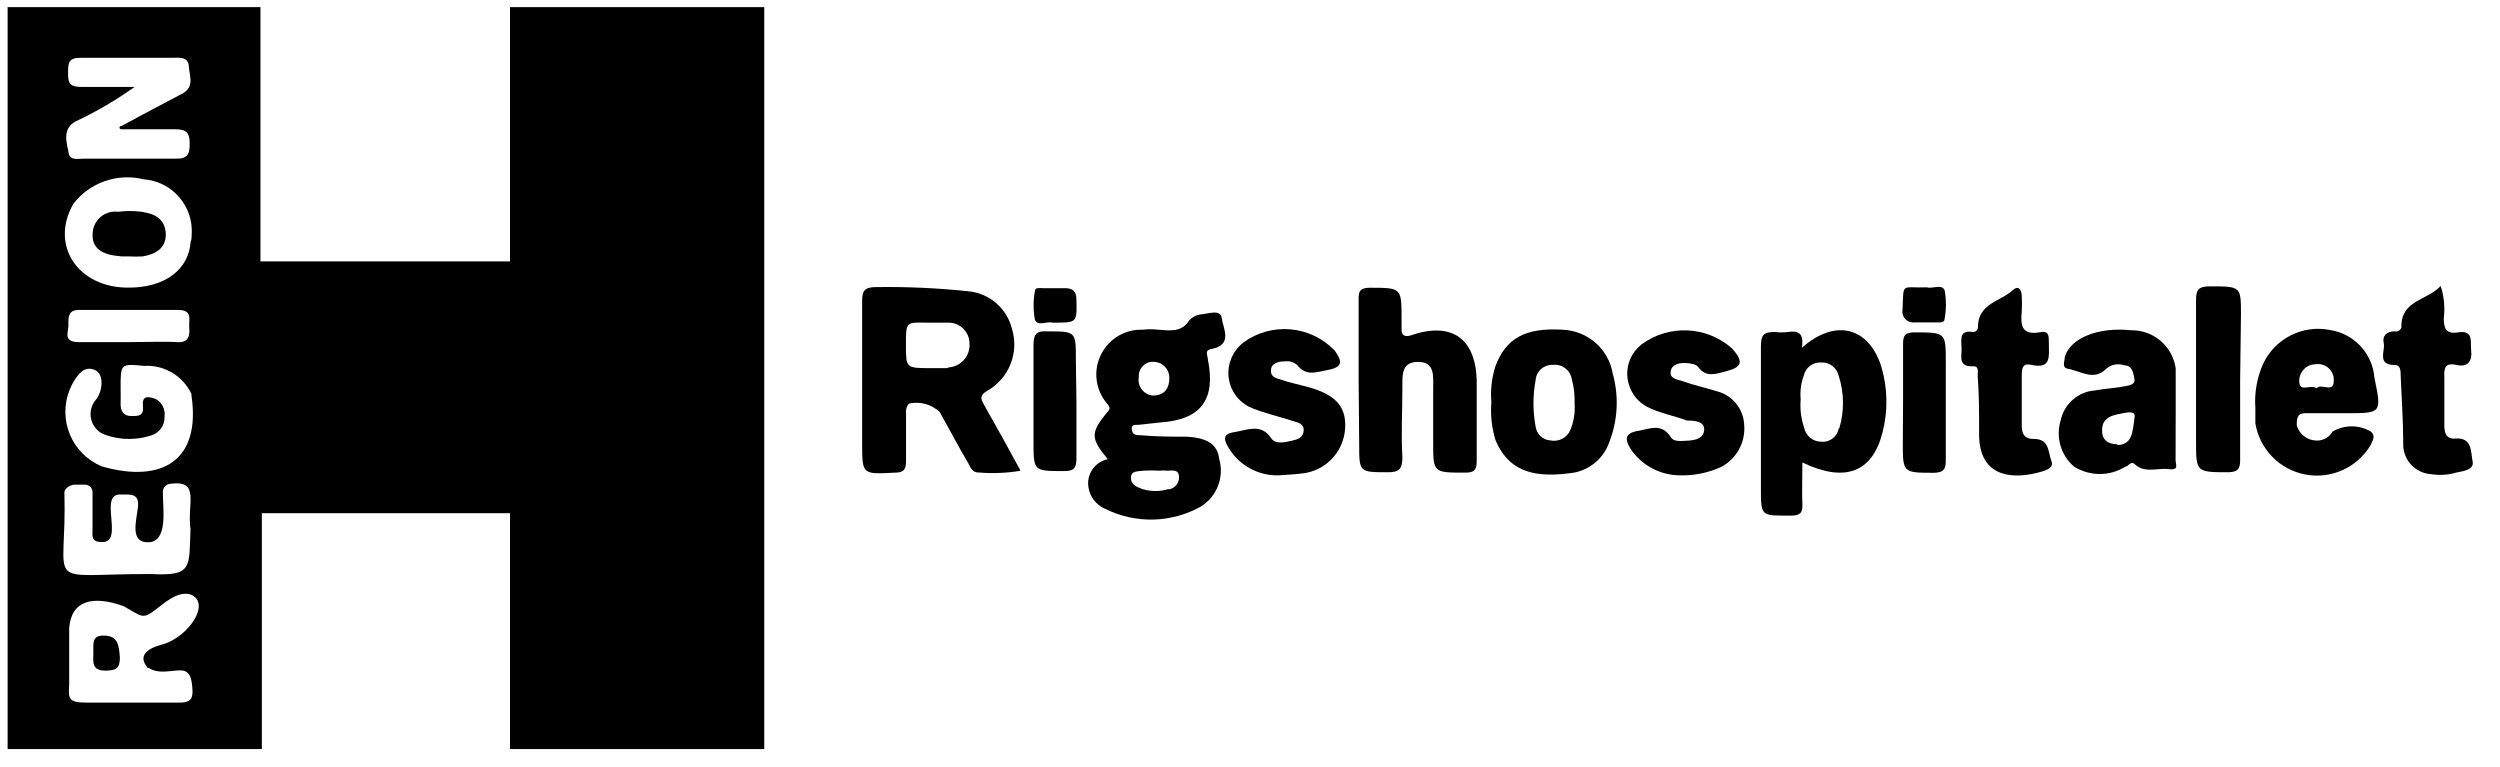 <?xml version="1.0" encoding="UTF-8"?>
<svg xmlns="http://www.w3.org/2000/svg" xmlns:xlink="http://www.w3.org/1999/xlink" width="176px" height="54px" viewBox="0 0 177 54" version="1.1">
  <g id="surface1">
    <path style=" stroke:none;fill-rule:nonzero;fill:rgb(0%,0%,0%);fill-opacity:1;" d="M 8.488 46.41 C 8.488 47.191 8.191 47.309 7.488 47.328 C 6.41 47.328 6.629 46.672 6.609 45.93 C 6.59 45.191 6.609 44.789 7.488 44.852 C 8.371 44.91 8.43 45.609 8.488 46.41 Z M 8.488 46.41 "></path>
    <path style=" stroke:none;fill-rule:nonzero;fill:rgb(0%,0%,0%);fill-opacity:1;" d="M 10.039 14.84 C 9.48 14.77 8.918 14.77 8.359 14.84 C 7.914 14.785 7.469 14.914 7.125 15.203 C 6.785 15.492 6.578 15.914 6.559 16.359 C 6.48 17.43 7.238 17.91 8.559 17.988 L 9.121 17.988 C 9.453 18.008 9.785 18.008 10.121 17.988 C 10.98 17.828 11.738 17.469 11.738 16.441 C 11.738 15.41 10.891 15 10.039 14.84 Z M 10.039 14.84 C 9.48 14.77 8.918 14.77 8.359 14.84 C 7.914 14.785 7.469 14.914 7.125 15.203 C 6.785 15.492 6.578 15.914 6.559 16.359 C 6.48 17.43 7.238 17.91 8.559 17.988 L 9.121 17.988 C 9.453 18.008 9.785 18.008 10.121 17.988 C 10.98 17.828 11.738 17.469 11.738 16.441 C 11.738 15.41 10.891 15 10.039 14.84 Z M 36.109 0.352 L 36.109 18.352 L 18.441 18.352 L 18.441 0.352 L 0.539 0.352 L 0.539 52.879 L 18.539 52.879 L 18.539 36.18 L 36.109 36.18 L 36.109 52.879 L 54.109 52.879 L 54.109 0.352 Z M 4.84 22.789 C 4.84 22.27 4.84 21.789 5.602 21.789 L 12.602 21.789 C 13.66 21.789 13.359 22.469 13.398 23.012 C 13.441 23.551 13.398 24.129 12.559 24.07 C 11.719 24.012 10.219 24.07 9.039 24.07 L 5.559 24.07 C 4.379 24.051 4.898 23.289 4.84 22.789 Z M 5.199 26.891 C 5.52 26.371 5.941 25.73 6.691 26.031 C 7.441 26.328 7.23 27.609 6.809 28.121 C 6.234 28.766 6.289 29.75 6.93 30.328 C 7.102 30.484 7.309 30.598 7.531 30.66 C 8.574 31.012 9.707 31.012 10.75 30.66 C 11.312 30.473 11.68 29.934 11.648 29.34 C 11.719 28.84 11.477 28.348 11.039 28.102 C 10.578 27.93 10.039 27.789 10.121 28.559 C 10.199 29.328 9.801 29.301 9.281 29.301 C 8.762 29.301 8.52 28.941 8.539 28.422 C 8.559 27.898 8.539 27.691 8.539 27.309 C 8.539 25.59 8.539 25.59 10.199 25.75 C 11.625 25.664 12.957 26.457 13.559 27.75 C 13.551 27.789 13.551 27.832 13.559 27.871 C 14.219 32.379 11.559 34.102 7.219 32.871 C 5.086 31.992 4.066 29.555 4.941 27.422 C 5.016 27.238 5.102 27.059 5.199 26.891 Z M 5.719 6 C 4.859 6 4.82 5.629 4.82 5 C 4.82 4.371 4.82 3.922 5.699 3.941 L 12.148 3.941 C 12.59 3.941 13.328 3.801 13.371 4.539 C 13.41 5.281 13.828 6.051 12.789 6.539 C 11.391 7.262 10.039 8 8.609 8.762 C 8.41 8.762 8.41 9 8.609 9 L 12.43 9 C 13.211 9 13.43 9.262 13.43 10 C 13.43 10.738 13.309 11.102 12.43 11.078 L 5.941 11.078 C 5.559 11.078 4.941 11.238 4.859 10.68 C 4.781 10.121 4.32 8.98 5.359 8.441 C 6.82 7.754 8.215 6.938 9.531 6 C 8.211 6 6.949 6 5.719 6 Z M 5.16 14.32 C 6.32 12.781 8.289 12.082 10.16 12.539 C 12.188 12.684 13.715 14.441 13.57 16.469 C 13.57 16.629 13.57 16.789 13.5 16.949 C 13.359 18.949 11.68 20.211 9.102 20.211 C 5.539 20.23 3.539 17.25 5.16 14.34 Z M 4.559 34.699 C 4.559 34.422 5.02 34.141 5.301 34.16 L 6.039 34.16 C 6.328 34.172 6.555 34.41 6.551 34.699 L 6.551 37.32 C 6.551 37.762 6.43 38.219 7.172 38.219 C 8.891 38.34 6.871 34.719 8.59 34.859 C 9.211 34.859 9.871 34.762 9.77 35.719 C 9.672 36.68 9.148 38.301 10.531 38.238 C 11.91 38.18 11.531 35.859 11.531 34.738 C 11.496 34.426 11.719 34.141 12.031 34.102 C 14.211 33.801 13.23 35.461 13.488 37.32 C 13.371 39.988 13.672 40.648 10.711 40.488 C 2.82 40.469 4.762 41.711 4.559 34.699 Z M 10.559 47.148 C 11.238 47.59 12.039 47.309 12.781 47.309 C 13.52 47.309 13.578 48.051 13.621 48.59 C 13.66 49.129 13.621 49.59 12.762 49.59 C 11.898 49.59 10.879 49.59 9.941 49.59 L 6.09 49.59 C 4.82 49.59 4.84 49.289 4.898 48.328 L 4.898 44.328 C 5.039 42.328 6.609 41.988 8.77 42.77 C 9.93 43.43 10.07 43.672 10.77 43.191 C 11.469 42.711 12.512 41.609 13.531 41.949 C 14.93 42.59 13.371 44.852 11.648 45.43 C 10.93 45.609 9.531 46.051 10.469 47.148 Z M 8.551 18 L 9.109 18 C 9.441 18.02 9.777 18.02 10.109 18 C 10.969 17.84 11.73 17.48 11.73 16.449 C 11.73 15.422 11.039 15 10.129 14.859 C 9.57 14.789 9.008 14.789 8.449 14.859 C 8.004 14.805 7.559 14.938 7.215 15.227 C 6.875 15.516 6.668 15.934 6.648 16.379 C 6.57 17.449 7.211 17.871 8.43 17.949 Z M 8.551 18 "></path>
    <path style=" stroke:none;fill-rule:nonzero;fill:rgb(0%,0%,0%);fill-opacity:1;" d="M 72.16 33 C 71.359 31.52 70.52 30 69.699 28.559 C 69.48 28.16 69.281 27.871 69.898 27.512 C 71.445 26.637 72.172 24.805 71.641 23.109 C 71.281 21.672 70.055 20.617 68.578 20.469 C 66.406 20.242 64.223 20.141 62.039 20.172 C 61.25 20.172 61.039 20.391 61.039 21.172 L 61.039 31.172 C 61.039 33.469 61.039 33.43 63.371 33.309 C 63.969 33.309 64.148 33.09 64.148 32.512 L 64.148 29.141 C 64.109 28.883 64.184 28.621 64.352 28.422 C 65.133 28.242 65.949 28.469 66.531 29.02 C 67.211 30.219 67.828 31.422 68.531 32.602 C 68.711 32.922 68.828 33.32 69.309 33.301 C 70.285 33.379 71.266 33.34 72.23 33.18 C 72.23 33.18 72.199 33 72.16 33 Z M 67.039 25.91 L 65.879 25.91 C 64.141 25.91 64.141 25.91 64.141 24.25 C 64.141 22.59 64.141 22.672 65.66 22.691 L 67.141 22.691 C 67.957 22.68 68.629 23.332 68.641 24.148 C 68.672 24.57 68.535 24.988 68.262 25.312 C 67.984 25.633 67.594 25.828 67.172 25.859 Z M 67.039 25.91 "></path>
    <path style=" stroke:none;fill-rule:nonzero;fill:rgb(0%,0%,0%);fill-opacity:1;" d="M 83.922 30.762 C 82.922 30.762 81.809 30.762 80.75 30.66 C 80.469 30.66 80.191 30.66 80.129 30.262 C 80.07 29.859 80.391 29.941 80.629 29.922 L 82.09 29.762 C 85.02 29.578 86.09 28.16 85.52 25.309 C 85.52 25.012 85.219 24.648 85.801 24.551 C 87.32 24.25 86.578 23.051 86.5 22.371 C 86.422 21.691 85.5 22.09 84.98 22.109 C 84.676 22.152 84.402 22.301 84.199 22.531 C 83.641 23.391 82.852 23.25 82.012 23.191 C 81.637 23.148 81.262 23.148 80.891 23.191 C 79.648 23.148 78.5 23.84 77.949 24.953 C 77.395 26.066 77.547 27.398 78.328 28.359 C 78.488 28.578 78.75 28.719 78.328 29.102 C 77.191 30.52 77.23 30.898 78.43 32.359 C 77.645 32.52 77.07 33.199 77.039 34 C 77.023 34.816 77.508 35.562 78.262 35.879 C 80.41 36.945 82.949 36.879 85.039 35.699 C 86.164 34.988 86.688 33.621 86.32 32.34 C 86.199 31.301 85.461 30.82 83.922 30.762 Z M 81.789 25.469 C 82.359 25.531 82.793 26.016 82.789 26.59 C 82.789 27.469 82.328 27.852 81.629 27.852 C 81.316 27.828 81.031 27.672 80.84 27.422 C 80.648 27.176 80.57 26.859 80.629 26.551 C 80.605 26.27 80.699 25.992 80.891 25.785 C 81.078 25.578 81.348 25.457 81.629 25.461 Z M 82.73 34.469 C 82.125 34.66 81.477 34.66 80.871 34.469 C 80.449 34.309 80.051 34.148 80.07 33.648 C 80.09 33.148 80.609 33.23 80.949 33.172 C 81.336 33.148 81.723 33.148 82.109 33.172 C 82.289 33.148 82.469 33.148 82.648 33.172 C 82.949 33.172 83.41 33.051 83.469 33.531 C 83.5 33.758 83.441 33.988 83.301 34.168 C 83.164 34.352 82.957 34.469 82.73 34.5 Z M 82.73 34.469 "></path>
    <path style=" stroke:none;fill-rule:nonzero;fill:rgb(0%,0%,0%);fill-opacity:1;" d="M 133.18 25.75 C 132.281 22.988 129.922 22.391 127.57 24.469 C 127.75 23.391 127.27 23.25 126.57 23.352 C 126.27 23.391 125.969 23.391 125.672 23.352 C 124.891 23.352 124.672 23.531 124.672 24.352 L 124.672 34.352 C 124.672 36.449 124.672 36.352 126.789 36.352 C 127.41 36.352 127.648 36.191 127.609 35.531 C 127.57 34.871 127.609 33.629 127.609 32.59 C 130.609 34.031 132.559 33.309 133.281 30.469 C 133.684 28.918 133.648 27.285 133.18 25.75 Z M 130.18 30.18 C 130.078 30.762 129.551 31.172 128.961 31.121 C 128.363 31.125 127.844 30.707 127.73 30.121 C 127.512 29.477 127.43 28.797 127.488 28.121 C 127.434 27.547 127.508 26.969 127.711 26.43 C 127.836 25.863 128.359 25.473 128.941 25.512 C 129.527 25.48 130.051 25.879 130.18 26.449 C 130.57 27.66 130.586 28.961 130.219 30.18 Z M 130.18 30.18 "></path>
    <path style=" stroke:none;fill-rule:nonzero;fill:rgb(0%,0%,0%);fill-opacity:1;" d="M 96.191 26.73 L 96.191 21 C 96.191 20.422 96.328 20.238 96.949 20.219 C 99.23 20.219 99.23 20.219 99.23 22.422 L 99.23 23.219 C 99.23 23.5 99.391 23.738 99.852 23.602 C 102.711 22.602 104.449 23.738 104.551 26.738 L 104.551 32.488 C 104.551 33.148 104.352 33.309 103.73 33.309 C 101.469 33.309 101.469 33.309 101.469 31.191 L 101.469 27.309 C 101.469 26.488 101.609 25.449 100.371 25.469 C 99.129 25.488 99.309 26.551 99.289 27.352 C 99.289 28.961 99.191 30.578 99.289 32.199 C 99.289 33.02 99.09 33.301 98.23 33.281 C 96.23 33.281 96.23 33.281 96.23 31.281 Z M 96.191 26.73 "></path>
    <path style=" stroke:none;fill-rule:nonzero;fill:rgb(0%,0%,0%);fill-opacity:1;" d="M 154.039 29.301 L 154.039 25.93 C 153.824 24.367 152.477 23.211 150.898 23.23 C 148.57 22.988 146.629 23.75 146.191 25.09 C 146.191 25.41 145.949 25.871 146.391 25.949 C 147.309 26.109 148.25 26.852 149.129 25.949 C 149.48 25.648 149.965 25.559 150.398 25.711 C 150.98 25.711 151.059 26.309 151.121 26.711 C 151.18 27.109 150.66 27.148 150.34 27.211 C 149.711 27.328 149.09 27.352 148.34 27.488 C 147.145 27.566 146.148 28.43 145.898 29.602 C 145.531 30.781 145.898 32.074 146.84 32.879 C 147.957 33.582 149.375 33.582 150.488 32.879 C 150.691 32.879 150.852 32.441 151.148 32.719 C 151.871 33.379 152.75 32.961 153.531 33.059 C 154.309 33.16 154.031 32.762 154.031 32.398 Z M 149.91 31.301 C 149.211 31.301 148.809 30.961 148.828 30.301 C 148.828 29.301 149.711 29.219 150.441 29.078 C 151.172 28.941 151.16 29.199 151.121 29.461 C 150.98 30.52 150.941 31.32 149.91 31.359 Z M 149.91 31.301 "></path>
    <path style=" stroke:none;fill-rule:nonzero;fill:rgb(0%,0%,0%);fill-opacity:1;" d="M 114.18 26.289 C 113.879 24.543 112.391 23.25 110.621 23.191 C 108.039 23.031 106.621 23.77 105.879 25.77 C 105.613 26.594 105.516 27.461 105.59 28.32 C 105.516 29.223 105.613 30.133 105.879 31 C 106.719 33 108.281 33.719 111.059 33.359 C 112.379 33.266 113.512 32.391 113.941 31.141 C 114.543 29.594 114.629 27.891 114.18 26.289 Z M 111.18 30.289 C 110.949 30.84 110.363 31.148 109.781 31.031 C 109.23 31 108.781 30.578 108.719 30.031 C 108.52 28.957 108.52 27.855 108.719 26.781 C 108.758 26.141 109.301 25.652 109.941 25.68 C 110.582 25.602 111.172 26.043 111.281 26.68 C 111.438 27.258 111.504 27.852 111.48 28.449 C 111.527 29.078 111.422 29.707 111.18 30.289 Z M 111.18 30.289 "></path>
    <path style=" stroke:none;fill-rule:nonzero;fill:rgb(0%,0%,0%);fill-opacity:1;" d="M 163.391 29.102 L 166.109 29.102 C 168.629 29.102 168.629 29.102 168.109 26.59 C 167.973 24.871 166.672 23.473 164.969 23.211 C 163.016 22.82 161.051 23.82 160.219 25.629 C 159.789 26.605 159.602 27.676 159.68 28.738 L 159.68 29.82 C 159.984 31.656 161.402 33.102 163.23 33.445 C 165.062 33.785 166.906 32.941 167.852 31.34 C 167.969 31.039 168.23 30.719 167.852 30.398 C 167.016 29.91 165.984 29.91 165.148 30.398 C 164.879 30.871 164.344 31.117 163.809 31.02 C 163.234 30.934 162.766 30.52 162.609 29.961 C 162.609 29.359 162.672 29.059 163.391 29.102 Z M 163.988 25.629 C 164.289 25.598 164.586 25.684 164.82 25.871 C 165.051 26.059 165.199 26.332 165.23 26.629 C 165.234 26.691 165.234 26.758 165.23 26.82 C 165.23 27.719 164.328 26.941 164.012 27.34 C 163.59 27.02 162.828 27.66 162.789 26.879 C 162.77 26.57 162.871 26.27 163.074 26.035 C 163.273 25.805 163.562 25.66 163.871 25.641 Z M 163.988 25.629 "></path>
    <path style=" stroke:none;fill-rule:nonzero;fill:rgb(0%,0%,0%);fill-opacity:1;" d="M 118.91 33.5 C 117.512 33.484 116.215 32.781 115.441 31.621 C 115.039 30.98 115.02 30.52 115.941 30.359 C 116.859 30.199 117.648 29.781 118.309 30.82 C 118.488 31.102 118.91 31.078 119.25 31.059 C 119.59 31.039 120.551 31.059 120.648 30.359 C 120.75 29.66 119.949 29.621 119.43 29.621 C 118.59 29.301 117.691 29.141 116.852 28.762 C 115.496 28.199 114.852 26.645 115.41 25.289 C 115.586 24.875 115.867 24.512 116.219 24.23 C 118.164 22.797 120.848 22.922 122.648 24.531 C 123.449 25.449 123.352 25.828 122.23 26.129 C 121.512 26.309 120.789 26.609 120.23 25.828 C 120.09 25.629 119.691 25.57 119.391 25.551 C 119.09 25.531 118.391 25.551 118.289 26.109 C 118.191 26.672 118.75 26.711 119.109 26.828 C 119.891 27.109 120.711 27.289 121.488 27.531 C 122.617 27.785 123.438 28.766 123.488 29.922 C 123.598 31.164 122.941 32.348 121.828 32.922 C 120.914 33.332 119.914 33.531 118.91 33.5 Z M 118.91 33.5 "></path>
    <path style=" stroke:none;fill-rule:nonzero;fill:rgb(0%,0%,0%);fill-opacity:1;" d="M 90.859 33.48 C 89.207 33.66 87.613 32.801 86.859 31.32 C 86.602 30.84 86.719 30.559 87.281 30.461 C 88.281 30.32 89.281 29.762 90.02 30.898 C 90.32 31.32 90.961 31.16 91.422 31.059 C 91.879 30.961 92.281 30.84 92.301 30.32 C 92.32 29.801 91.84 29.762 91.5 29.641 C 90.559 29.34 89.602 29.121 88.699 28.762 C 87.316 28.238 86.621 26.695 87.141 25.309 C 87.32 24.828 87.633 24.406 88.039 24.09 C 90.035 22.637 92.797 22.883 94.5 24.672 C 94.949 25.309 95.191 25.809 94.059 26.031 C 93.238 26.172 92.5 26.531 91.84 25.691 C 91.605 25.484 91.289 25.391 90.98 25.43 C 90.5 25.43 89.98 25.57 89.98 26.09 C 89.98 26.609 90.441 26.629 90.762 26.75 C 91.078 26.871 92 27.09 92.621 27.25 C 94.621 27.809 95.352 28.68 95.23 30.25 C 95.098 31.895 93.805 33.211 92.16 33.371 C 91.781 33.422 91.32 33.441 90.859 33.48 Z M 90.859 33.48 "></path>
    <path style=" stroke:none;fill-rule:nonzero;fill:rgb(0%,0%,0%);fill-opacity:1;" d="M 138.879 24.531 C 138.879 23.91 138.66 23.191 139.691 23.352 C 139.785 23.352 139.875 23.316 139.941 23.25 C 140.008 23.184 140.043 23.094 140.039 23 C 140.039 21.32 141.641 21.199 142.52 20.379 C 142.922 20.02 143.121 20.379 143.141 20.781 C 143.16 21.152 143.16 21.527 143.141 21.898 C 143.039 22.898 143.141 23.621 144.48 23.359 C 145.141 23.238 145.039 23.762 145.059 24.16 C 145.059 25.039 145.262 26 143.82 25.68 C 143.238 25.539 143.141 25.879 143.141 26.379 L 143.141 30 C 143.141 30.621 143.379 30.941 144 30.922 C 145.141 30.922 145 31.922 145.238 32.48 C 145.48 33.039 144.68 33.199 144.238 33.32 C 142.238 33.82 140.059 33.5 140.121 30.461 C 140.121 29.102 140.121 27.75 140.02 26.461 C 140.02 26.199 140.141 25.738 139.68 25.781 C 138.621 25.828 138.898 25.07 138.879 24.531 Z M 138.879 24.531 "></path>
    <path style=" stroke:none;fill-rule:nonzero;fill:rgb(0%,0%,0%);fill-opacity:1;" d="M 172.801 20.09 C 173.039 20.832 173.113 21.617 173.02 22.391 C 173.02 23.09 173.18 23.488 173.961 23.391 C 175.18 23.172 174.879 24.031 174.961 24.691 C 175.039 25.352 174.762 25.871 173.961 25.691 C 173.16 25.512 173.02 25.828 173.059 26.551 L 173.059 30 C 173.059 30.48 173.199 30.941 173.801 30.898 C 175.078 30.781 174.922 31.898 175.059 32.5 C 175.199 33.102 174.422 33.199 173.922 33.301 C 173.348 33.469 172.742 33.512 172.148 33.422 C 171.59 33.391 171.066 33.141 170.688 32.727 C 170.312 32.309 170.121 31.762 170.148 31.199 C 170.148 29.621 170.031 28.039 169.969 26.469 C 169.969 26.148 169.969 25.691 169.57 25.691 C 168.25 25.691 168.891 24.691 168.77 24.148 C 168.648 23.609 168.988 23.289 169.57 23.309 C 169.773 23.348 169.969 23.219 170.02 23.02 C 170.023 22.984 170.023 22.945 170.02 22.91 C 170.039 21.09 171.871 21.109 172.801 20.09 Z M 172.801 20.09 "></path>
    <path style=" stroke:none;fill-rule:nonzero;fill:rgb(0%,0%,0%);fill-opacity:1;" d="M 158.602 26.77 L 158.602 32.422 C 158.602 33.059 158.422 33.262 157.781 33.281 C 155.48 33.281 155.48 33.281 155.48 31.059 L 155.48 21.059 C 155.48 20.301 155.719 20.121 156.48 20.121 C 158.66 20.121 158.66 20.121 158.66 22.121 Z M 158.602 26.77 "></path>
    <path style=" stroke:none;fill-rule:nonzero;fill:rgb(0%,0%,0%);fill-opacity:1;" d="M 76.211 28.32 L 76.211 32.32 C 76.211 33.039 75.988 33.199 75.309 33.199 C 73.172 33.199 73.172 33.199 73.172 31.078 L 73.172 24.309 C 73.172 23.57 73.309 23.25 74.172 23.309 C 76.172 23.309 76.172 23.309 76.172 25.309 Z M 76.211 28.32 "></path>
    <path style=" stroke:none;fill-rule:nonzero;fill:rgb(0%,0%,0%);fill-opacity:1;" d="M 134.738 28.16 L 134.738 24.16 C 134.738 23.559 134.922 23.398 135.5 23.379 C 137.762 23.379 137.762 23.379 137.762 25.48 L 137.762 32.48 C 137.762 33.121 137.559 33.301 136.922 33.32 C 134.719 33.32 134.719 33.32 134.719 31.16 Z M 134.738 28.16 "></path>
    <path style=" stroke:none;fill-rule:nonzero;fill:rgb(0%,0%,0%);fill-opacity:1;" d="M 74.512 22.691 C 74.148 22.57 73.43 22.988 73.27 22.469 C 73.148 21.809 73.148 21.133 73.27 20.469 C 73.27 20.172 73.609 20.25 73.828 20.25 L 75.41 20.25 C 75.93 20.25 76.211 20.449 76.211 21.07 C 76.25 22.711 76.27 22.691 74.512 22.691 Z M 74.512 22.691 "></path>
    <path style=" stroke:none;fill-rule:nonzero;fill:rgb(0%,0%,0%);fill-opacity:1;" d="M 136.422 20.191 C 136.801 20.309 137.52 19.93 137.68 20.41 C 137.801 21.07 137.801 21.75 137.68 22.41 C 137.68 22.711 137.359 22.672 137.141 22.672 L 135.559 22.672 C 135.316 22.703 135.07 22.617 134.902 22.438 C 134.73 22.262 134.656 22.012 134.699 21.77 C 134.801 19.809 134.539 20.25 136.422 20.191 Z M 136.422 20.191 "></path>
  </g>
</svg>
